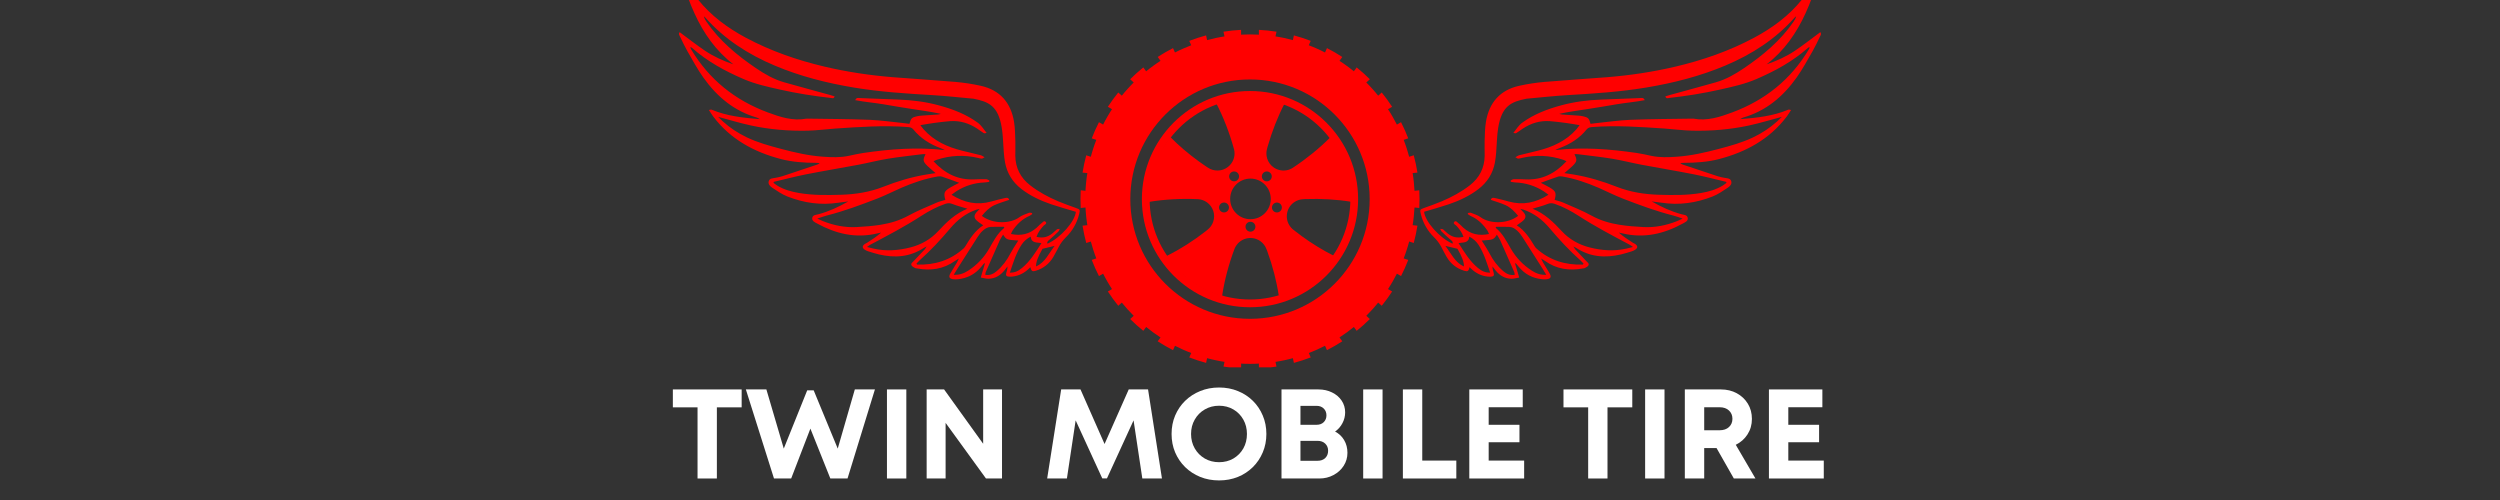 <svg xmlns="http://www.w3.org/2000/svg" xmlns:xlink="http://www.w3.org/1999/xlink" width="1000" viewBox="0 0 750 150" height="200" preserveAspectRatio="xMidYMid meet"><rect x="0" y="0" width="750" height="150" fill="#333333" stroke="none"/><defs><g></g><clipPath id="d33da2db0c"><path d="M 324.141 8.953 L 425.855 8.953 L 425.855 110.203 L 324.141 110.203 Z M 324.141 8.953 " clip-rule="nonzero"></path></clipPath><clipPath id="bf03594a52"><path d="M 203.461 0 L 324 0 L 324 84 L 203.461 84 Z M 203.461 0 " clip-rule="nonzero"></path></clipPath><clipPath id="e6b0bb54c3"><path d="M 426 0 L 546.535 0 L 546.535 84 L 426 84 Z M 426 0 " clip-rule="nonzero"></path></clipPath></defs><path fill="#ff0000" d="M 375 89.848 C 358.371 89.848 344.891 76.367 344.891 59.742 C 344.891 43.113 358.371 29.633 375 29.633 C 391.625 29.633 405.105 43.113 405.105 59.742 C 405.105 76.367 391.625 89.848 375 89.848 Z M 375 27.305 C 357.086 27.305 342.562 41.828 342.562 59.742 C 342.562 77.652 357.086 92.176 375 92.176 C 392.91 92.176 407.434 77.652 407.434 59.742 C 407.434 41.828 392.91 27.305 375 27.305 " fill-opacity="1" fill-rule="nonzero"></path><path fill="#ff0000" d="M 365.789 62.711 C 365.535 61.93 365.961 61.09 366.742 60.836 C 367.523 60.582 368.359 61.012 368.613 61.789 C 368.867 62.57 368.438 63.41 367.66 63.664 C 366.879 63.918 366.043 63.488 365.789 62.711 Z M 369.359 51.719 C 370.023 51.234 370.953 51.383 371.434 52.047 C 371.914 52.711 371.77 53.637 371.105 54.121 C 370.441 54.602 369.512 54.457 369.031 53.793 C 368.547 53.129 368.695 52.199 369.359 51.719 Z M 375.137 53.578 C 378.5 53.578 381.23 56.309 381.23 59.672 C 381.23 63.035 378.5 65.762 375.137 65.762 C 371.773 65.762 369.047 63.035 369.047 59.672 C 369.047 56.309 371.773 53.578 375.137 53.578 Z M 378.84 52.047 C 379.324 51.383 380.254 51.234 380.918 51.719 C 381.582 52.199 381.727 53.129 381.246 53.793 C 380.762 54.457 379.832 54.602 379.172 54.121 C 378.508 53.637 378.359 52.711 378.84 52.047 Z M 381.664 61.789 C 381.914 61.012 382.754 60.582 383.535 60.836 C 384.312 61.09 384.742 61.93 384.488 62.711 C 384.234 63.488 383.395 63.918 382.617 63.664 C 381.836 63.41 381.41 62.57 381.664 61.789 Z M 375.137 69.5 C 374.316 69.5 373.652 68.836 373.652 68.016 C 373.652 67.195 374.316 66.531 375.137 66.531 C 375.957 66.531 376.621 67.195 376.621 68.016 C 376.621 68.836 375.957 69.5 375.137 69.5 Z M 370.328 74.73 L 370.383 74.582 C 370.539 74.207 370.738 73.848 370.98 73.516 C 372.645 71.227 375.859 70.719 378.148 72.379 C 378.977 72.98 379.598 73.805 379.949 74.762 L 380.203 75.422 C 381.812 79.836 383 84.445 383.645 88.797 C 390.441 86.781 396.25 82.461 400.141 76.727 C 396.977 75.148 393.668 73.129 390.57 70.879 C 389.695 70.242 388.828 69.582 387.973 68.898 L 387.836 68.789 C 387.531 68.527 387.258 68.23 387.02 67.902 C 386.215 66.793 385.891 65.438 386.105 64.082 C 386.316 62.73 387.047 61.539 388.156 60.734 C 388.984 60.133 389.961 59.797 390.977 59.758 L 391.656 59.723 C 396.312 59.555 401.129 59.84 405.32 60.531 C 405.328 60.254 405.363 59.98 405.363 59.699 C 405.363 52.738 402.996 46.348 399.059 41.227 C 395.922 44.406 391.957 47.629 387.879 50.316 L 387.75 50.402 C 387.402 50.613 387.031 50.785 386.641 50.914 C 385.082 51.418 383.359 51.145 382.031 50.18 C 381.152 49.543 380.508 48.656 380.172 47.617 C 379.855 46.645 379.836 45.613 380.113 44.633 L 380.293 43.961 C 381.582 39.461 383.352 34.949 385.312 31.172 C 382.09 30.004 378.625 29.336 375 29.336 C 371.461 29.336 368.078 29.973 364.918 31.086 C 367 35.078 368.871 39.902 370.176 44.66 L 370.219 44.809 C 370.312 45.203 370.363 45.613 370.363 46.027 C 370.363 47.398 369.828 48.688 368.859 49.656 C 367.891 50.625 366.602 51.16 365.23 51.156 C 364.207 51.16 363.219 50.859 362.375 50.293 L 361.773 49.902 C 361.047 49.414 360.332 48.91 359.629 48.402 C 356.504 46.133 353.566 43.621 351.133 41.145 C 347.047 46.215 344.633 52.668 344.633 59.699 C 344.633 59.996 344.672 60.281 344.68 60.574 L 344.801 60.555 C 349.242 59.809 354.402 59.523 359.332 59.75 L 359.484 59.758 C 359.891 59.789 360.293 59.867 360.688 59.996 C 361.203 60.164 361.684 60.406 362.117 60.723 C 363.922 62.035 364.672 64.34 363.98 66.461 C 363.664 67.434 363.074 68.281 362.273 68.91 L 361.707 69.367 C 358.02 72.254 354.016 74.797 350.086 76.754 L 349.934 76.828 C 353.875 82.586 359.75 86.895 366.617 88.867 C 367.309 84.219 368.586 79.352 370.328 74.73 " fill-opacity="1" fill-rule="nonzero"></path><path fill="#ff0000" d="M 375 95.645 C 355.168 95.645 339.094 79.57 339.094 59.742 C 339.094 39.91 355.168 23.836 375 23.836 C 394.828 23.836 410.902 39.91 410.902 59.742 C 410.902 79.57 394.828 95.645 375 95.645 Z M 375 11.379 C 348.289 11.379 326.637 33.031 326.637 59.742 C 326.637 86.453 348.289 108.105 375 108.105 C 401.711 108.105 423.363 86.453 423.363 59.742 C 423.363 33.031 401.711 11.379 375 11.379 " fill-opacity="1" fill-rule="nonzero"></path><g clip-path="url(#d33da2db0c)"><path fill="#ff0000" d="M 375 104.449 C 350.309 104.449 330.289 84.434 330.289 59.742 C 330.289 35.051 350.309 15.031 375 15.031 C 399.691 15.031 419.707 35.051 419.707 59.742 C 419.707 84.434 399.691 104.449 375 104.449 Z M 424.352 62.246 L 425.785 62.395 C 425.832 61.516 425.855 60.633 425.855 59.742 C 425.855 58.852 425.832 57.965 425.785 57.086 L 424.352 57.238 C 424.312 56.348 424.238 55.461 424.145 54.574 C 424.051 53.691 423.941 52.809 423.793 51.93 L 425.23 51.777 C 424.953 50.016 424.578 48.281 424.125 46.582 L 422.75 47.031 C 422.527 46.168 422.273 45.316 421.996 44.469 C 421.723 43.625 421.43 42.785 421.102 41.953 L 422.473 41.508 C 421.836 39.848 421.113 38.23 420.312 36.66 L 419.066 37.379 C 418.668 36.582 418.238 35.801 417.793 35.031 C 417.352 34.262 416.891 33.5 416.398 32.758 L 417.641 32.039 C 416.672 30.555 415.633 29.121 414.52 27.746 L 413.453 28.707 C 412.898 28.008 412.316 27.336 411.723 26.676 C 411.129 26.012 410.52 25.363 409.883 24.742 L 410.953 23.773 C 409.703 22.523 408.379 21.344 407.004 20.227 L 406.16 21.391 C 405.473 20.82 404.766 20.285 404.043 19.762 C 403.324 19.238 402.594 18.73 401.844 18.254 L 402.688 17.094 C 401.207 16.129 399.672 15.242 398.09 14.434 L 397.504 15.75 C 396.715 15.336 395.91 14.957 395.098 14.598 C 394.285 14.234 393.465 13.891 392.629 13.578 L 393.219 12.258 C 391.574 11.629 389.891 11.078 388.168 10.617 L 387.867 12.031 C 387.008 11.793 386.141 11.59 385.273 11.402 C 384.402 11.219 383.527 11.051 382.648 10.922 L 382.949 9.508 C 381.215 9.234 379.453 9.047 377.668 8.957 L 377.668 10.398 C 376.777 10.344 375.887 10.324 374.996 10.324 C 374.109 10.324 373.219 10.344 372.328 10.398 L 372.328 8.957 C 370.543 9.047 368.781 9.234 367.047 9.508 L 367.348 10.922 C 366.469 11.051 365.594 11.219 364.723 11.402 C 363.852 11.59 362.988 11.793 362.129 12.031 L 361.828 10.617 C 360.105 11.078 358.422 11.629 356.777 12.262 L 357.367 13.578 C 356.531 13.891 355.711 14.234 354.898 14.598 C 354.086 14.957 353.281 15.336 352.492 15.75 L 351.906 14.434 C 350.324 15.242 348.789 16.129 347.309 17.094 L 348.152 18.254 C 347.402 18.73 346.672 19.238 345.953 19.762 C 345.23 20.285 344.523 20.82 343.836 21.391 L 342.992 20.227 C 341.617 21.344 340.293 22.523 339.043 23.777 L 340.113 24.742 C 339.477 25.363 338.871 26.012 338.273 26.676 C 337.68 27.336 337.098 28.008 336.543 28.707 L 335.477 27.746 C 334.363 29.121 333.324 30.555 332.355 32.043 L 333.602 32.758 C 333.105 33.5 332.645 34.262 332.203 35.031 C 331.758 35.805 331.328 36.582 330.93 37.379 L 329.688 36.66 C 328.883 38.23 328.16 39.848 327.523 41.512 L 328.895 41.957 C 328.566 42.785 328.273 43.625 328 44.473 C 327.727 45.316 327.469 46.168 327.246 47.031 L 325.871 46.586 C 325.418 48.285 325.043 50.016 324.766 51.777 L 326.203 51.93 C 326.055 52.809 325.945 53.691 325.852 54.574 C 325.758 55.461 325.684 56.348 325.648 57.238 L 324.211 57.086 C 324.168 57.965 324.141 58.852 324.141 59.742 C 324.141 60.633 324.168 61.516 324.211 62.395 L 325.648 62.246 C 325.684 63.137 325.758 64.023 325.852 64.906 C 325.945 65.793 326.055 66.676 326.203 67.555 L 324.766 67.703 C 325.047 69.469 325.418 71.199 325.871 72.898 L 327.246 72.453 C 327.469 73.312 327.727 74.168 328 75.012 C 328.273 75.859 328.566 76.699 328.895 77.527 L 327.523 77.973 C 328.16 79.633 328.883 81.25 329.688 82.82 L 330.934 82.102 C 331.328 82.902 331.758 83.68 332.203 84.449 C 332.648 85.219 333.109 85.98 333.602 86.723 L 332.359 87.441 C 333.324 88.926 334.363 90.363 335.477 91.734 L 336.543 90.777 C 337.098 91.473 337.68 92.148 338.273 92.809 C 338.871 93.469 339.48 94.117 340.113 94.742 L 339.043 95.707 C 340.297 96.957 341.617 98.137 342.992 99.254 L 343.836 98.094 C 344.523 98.66 345.234 99.199 345.953 99.723 C 346.672 100.242 347.402 100.75 348.156 101.23 L 347.312 102.391 C 348.793 103.352 350.324 104.238 351.906 105.047 L 352.492 103.734 C 353.281 104.145 354.086 104.523 354.898 104.887 C 355.711 105.246 356.531 105.594 357.367 105.902 L 356.781 107.223 C 358.426 107.852 360.109 108.406 361.828 108.867 L 362.129 107.449 C 362.988 107.691 363.855 107.895 364.723 108.078 C 365.594 108.262 366.469 108.43 367.352 108.559 L 367.051 109.973 C 368.781 110.246 370.543 110.434 372.332 110.527 L 372.332 109.082 C 373.219 109.141 374.109 109.156 375 109.156 C 375.887 109.156 376.777 109.141 377.668 109.082 L 377.668 110.527 C 379.453 110.434 381.215 110.246 382.949 109.973 L 382.648 108.559 C 383.531 108.43 384.402 108.262 385.273 108.078 C 386.145 107.895 387.008 107.691 387.867 107.449 L 388.168 108.867 C 389.891 108.406 391.574 107.852 393.219 107.223 L 392.633 105.902 C 393.465 105.594 394.285 105.246 395.098 104.887 C 395.91 104.523 396.715 104.145 397.508 103.734 L 398.09 105.047 C 399.672 104.238 401.207 103.352 402.688 102.391 L 401.844 101.227 C 402.594 100.75 403.324 100.242 404.047 99.719 C 404.766 99.199 405.473 98.66 406.16 98.094 L 407.004 99.254 C 408.379 98.137 409.703 96.957 410.953 95.707 L 409.883 94.742 C 410.52 94.117 411.129 93.469 411.723 92.809 C 412.316 92.145 412.898 91.473 413.453 90.773 L 414.52 91.734 C 415.633 90.363 416.672 88.926 417.641 87.441 L 416.398 86.723 C 416.891 85.98 417.352 85.219 417.797 84.449 C 418.238 83.68 418.668 82.898 419.066 82.102 L 420.312 82.82 C 421.113 81.25 421.836 79.633 422.477 77.973 L 421.102 77.527 C 421.43 76.695 421.723 75.855 421.996 75.012 C 422.273 74.164 422.531 73.312 422.75 72.449 L 424.125 72.898 C 424.578 71.199 424.953 69.465 425.23 67.703 L 423.793 67.551 C 423.941 66.672 424.051 65.789 424.145 64.906 C 424.238 64.02 424.312 63.137 424.352 62.246 " fill-opacity="1" fill-rule="nonzero"></path></g><g clip-path="url(#bf03594a52)"><path fill="#ff0000" d="M 203.902 9.652 C 206.488 11.559 208.949 13.5 211.543 15.246 C 214.152 17 217.027 18.277 220.02 19.305 C 214.738 15.242 211.062 9.973 208.34 3.996 C 206.941 0.922 205.73 -2.219 205.043 -5.566 C 205.746 -5.816 205.836 -5.324 206.055 -5 C 207.164 -3.367 208.176 -1.656 209.41 -0.125 C 213.34 4.762 218.293 8.391 223.781 11.328 C 231.254 15.328 239.199 18.066 247.43 20.004 C 254.176 21.59 261.016 22.613 267.918 23.164 C 274.156 23.664 280.406 24.035 286.641 24.574 C 289.172 24.793 291.684 25.176 294.164 25.723 C 299.973 26.996 303.262 30.766 304.215 36.555 C 304.523 38.445 304.535 40.391 304.605 42.316 C 304.664 43.773 304.57 45.234 304.59 46.695 C 304.637 50.367 306.129 53.312 309.035 55.582 C 311.617 57.598 314.473 59.125 317.473 60.395 C 319.203 61.129 320.988 61.742 322.754 62.383 C 323.996 62.832 324.082 62.906 323.75 64.219 C 323.078 66.938 321.734 69.277 319.73 71.234 C 318.891 72.066 318.191 73 317.633 74.043 C 317.094 75.035 316.605 76.055 316.035 77.027 C 314.816 79.105 313.043 80.52 310.742 81.227 C 309.684 81.555 309.434 81.371 309.105 80.152 C 307.793 81.543 306.266 82.516 304.41 82.863 C 303.855 82.98 303.297 83.027 302.73 83.004 C 301.879 82.953 301.66 82.598 301.902 81.789 C 302.074 81.215 302.273 80.648 302.238 79.941 C 301.922 80.355 301.617 80.781 301.285 81.18 C 300.055 82.664 298.512 83.594 296.555 83.625 C 295.836 83.641 295.109 83.406 294.227 83.262 C 294.68 81.734 295.074 80.406 295.469 79.074 L 295.273 78.957 C 294.965 79.328 294.648 79.699 294.344 80.074 C 292.547 82.258 290.227 83.465 287.43 83.766 C 286.965 83.824 286.492 83.828 286.023 83.781 C 284.75 83.621 284.488 83.066 285.141 81.973 C 285.793 80.875 286.457 79.801 287.105 78.707 C 287.266 78.438 287.383 78.145 287.672 77.547 C 287.094 77.902 286.785 78.066 286.508 78.266 C 283.039 80.758 279.188 81.293 275.078 80.527 C 274.891 80.496 274.68 80.504 274.527 80.41 C 274.145 80.176 273.637 79.973 273.457 79.617 C 273.176 79.059 273.734 78.715 274.09 78.344 C 275.199 77.191 276.297 76.031 277.379 74.855 C 277.551 74.668 277.664 74.426 277.98 73.938 C 277.523 74.168 277.359 74.23 277.219 74.32 C 273.016 77.121 268.449 77.453 263.672 76.324 C 262.574 76.062 261.5 75.719 260.422 75.383 C 260.062 75.27 259.723 75.105 259.41 74.895 C 258.629 74.367 258.633 73.801 259.402 73.223 C 259.625 73.059 259.906 72.973 260.141 72.82 C 261.594 71.891 263.035 70.949 264.355 69.777 C 263.953 69.863 263.547 69.938 263.145 70.035 C 256.699 71.574 250.746 70.133 245.078 67.023 C 244.438 66.672 243.562 66.309 243.668 65.434 C 243.785 64.434 244.805 64.473 245.551 64.27 C 248.695 63.426 251.625 62.07 254.492 60.43 C 253.52 60.555 252.539 60.652 251.57 60.805 C 246.27 61.641 241.145 60.883 236.203 58.941 C 234.609 58.316 233.156 57.293 231.707 56.344 C 231.062 55.922 230.359 55.273 230.617 54.371 C 230.887 53.438 231.852 53.508 232.621 53.352 C 233.309 53.211 234.012 53.094 234.676 52.875 C 238.164 51.73 241.641 50.559 245.117 49.391 C 245.422 49.301 245.684 49.145 245.906 48.918 C 245.531 48.895 245.156 48.852 244.781 48.852 C 241.238 48.832 237.695 48.613 234.273 47.719 C 226.203 45.605 219.145 41.789 213.988 34.984 C 213.543 34.398 213.168 33.758 212.664 33 C 213.02 32.949 213.297 32.816 213.48 32.895 C 218.02 34.805 222.828 35.332 227.961 35.75 C 227.504 35.5 227.305 35.344 227.078 35.277 C 220.191 33.312 215.051 28.961 211 23.254 C 209.207 20.734 207.734 17.98 206.184 15.293 C 205.387 13.91 204.711 12.453 204.023 11.012 C 203.84 10.625 203.461 10.207 203.902 9.652 Z M 302.766 59.957 C 301.207 60.508 299.664 60.918 298.242 61.586 C 296.75 62.285 295.594 63.473 294.555 64.766 C 297.812 67.27 303.082 67.18 305.797 65.172 C 306.645 64.547 307.73 64.23 308.73 63.832 C 308.969 63.738 309.297 63.875 309.586 63.906 L 309.68 64.203 C 309.406 64.391 309.152 64.629 308.855 64.758 C 306.656 65.703 305.035 67.301 303.719 69.25 C 303.555 69.5 303.469 69.805 303.297 70.199 C 306.293 70.832 308.824 70.254 311.016 68.297 C 311.477 67.887 311.867 67.402 312.363 67.051 C 312.766 66.766 313.234 65.969 313.742 66.602 C 314.168 67.129 313.34 67.422 313.023 67.773 C 312.156 68.754 311.359 69.766 310.949 71.062 C 312.895 71.477 314.234 71.184 315.711 70.027 C 316.191 69.652 316.594 69.176 317.074 68.805 C 317.234 68.68 317.523 68.723 317.938 68.66 C 317.742 69.051 317.688 69.301 317.535 69.445 C 316.656 70.285 315.773 71.121 314.848 71.906 C 314.457 72.238 314.023 72.469 314.23 73.109 C 318.117 71.402 322.477 66.465 322.762 63.539 C 320.281 62.789 317.789 62.109 315.348 61.281 C 312.172 60.199 309.148 58.789 306.465 56.73 C 303.816 54.695 302.137 52.051 301.52 48.762 C 301.34 47.742 301.211 46.715 301.137 45.684 C 300.93 43.242 300.93 40.773 300.539 38.367 C 299.469 31.781 296.648 30.523 292.105 29.625 C 292.059 29.617 292.012 29.609 291.965 29.605 C 287.887 29.242 283.82 28.781 279.738 28.539 C 271.84 28.07 263.953 27.57 256.137 26.262 C 247.992 24.902 240.02 22.887 232.398 19.668 C 224.457 16.316 217.328 11.75 211.566 5.234 C 211.449 5.098 211.293 5.004 211.152 4.887 C 211.293 5.527 211.586 5.996 211.898 6.457 C 215.812 12.195 221.051 16.543 226.727 20.402 C 229.371 22.203 232.152 23.82 235.27 24.699 C 239.84 25.992 244.426 27.227 249.004 28.488 C 249.469 28.617 249.926 28.77 250.395 28.91 C 250.113 29.727 249.633 29.43 249.262 29.387 C 244.16 28.82 239.098 28.016 234.086 26.895 C 230.328 26.051 226.562 25.234 222.992 23.688 C 217.434 21.281 212.16 18.418 207.605 14.363 C 207.492 14.262 207.344 14.203 207.184 14.109 C 207.145 14.266 207.109 14.316 207.125 14.348 C 207.195 14.52 207.273 14.688 207.363 14.848 C 212.762 23.902 220.531 30.082 230.359 33.734 C 234.074 35.117 237.836 36.352 241.906 35.602 C 242 35.586 242.094 35.582 242.188 35.59 C 248.402 35.691 254.617 35.695 260.828 35.941 C 264.438 36.09 268.035 36.629 271.641 36.996 C 272.043 37.039 272.445 37.102 272.832 37.152 C 273.277 35.496 273.535 35.227 275.078 34.883 C 275.582 34.773 276.094 34.707 276.609 34.676 C 278.207 34.559 279.805 34.473 281.402 34.355 C 281.68 34.336 281.949 34.227 282.223 34.156 C 279.363 33.523 276.523 33.148 273.695 32.715 C 270.812 32.273 267.934 31.785 265.059 31.293 C 262.27 30.812 259.434 30.605 256.57 30.047 C 256.938 29.168 257.527 29.406 257.984 29.422 C 261.844 29.559 265.699 29.742 269.555 29.875 C 273.664 30.016 277.707 30.531 281.684 31.613 C 285.84 32.746 289.824 34.25 293.34 36.82 C 294.441 37.629 295.102 38.797 295.98 39.867 C 295.625 39.988 295.305 40.039 295.09 39.91 C 294.445 39.52 293.852 39.051 293.227 38.633 C 290.719 36.961 287.973 36.113 284.945 36.352 C 283.355 36.477 281.766 36.68 280.184 36.891 C 278.891 37.062 277.605 37.301 276.109 37.543 C 276.527 38.086 276.785 38.465 277.09 38.805 C 280.191 42.281 284.207 44.109 288.629 45.207 C 290.496 45.668 292.375 46.098 294.242 46.574 C 294.57 46.656 294.859 46.898 295.375 47.18 C 294.941 47.398 294.723 47.598 294.508 47.594 C 294.141 47.586 293.773 47.461 293.406 47.375 C 289.223 46.398 285.094 46.586 281.016 47.938 C 280.73 48.035 280.465 48.188 280.051 48.379 C 283.461 52.062 287.41 54.07 292.379 53.812 C 293.551 53.754 294.727 53.742 295.898 53.77 C 296.203 53.777 296.508 54.016 296.809 54.152 C 296.793 54.281 296.777 54.41 296.762 54.539 C 296.293 54.609 295.828 54.723 295.359 54.738 C 292.324 54.848 289.527 55.727 286.965 57.336 C 286.504 57.629 286.078 57.977 285.457 58.434 C 289.285 60.828 293.133 61.625 297.332 60.461 C 298.73 60.07 300.137 59.715 301.555 59.402 C 301.973 59.316 302.52 59.195 302.766 59.957 Z M 215.438 35.055 C 215.957 35.555 216.414 36.02 216.891 36.453 C 219.043 38.383 221.426 39.965 224.039 41.207 C 227.324 42.781 230.809 43.727 234.32 44.664 C 238.469 45.766 242.633 46.711 246.922 47.016 C 249.508 47.199 252.094 47.297 254.66 46.742 C 256.082 46.438 257.504 46.105 258.945 45.895 C 267.07 44.711 275.223 44.074 283.438 45.031 C 282.988 44.781 282.52 44.57 282.035 44.391 C 278.887 43.215 276.129 41.465 274.004 38.832 C 273.516 38.23 272.949 38.164 272.281 38.113 C 265.023 37.559 257.789 38.082 250.555 38.57 C 247.832 38.758 245.113 39.141 242.391 39.203 C 236.637 39.336 230.902 38.859 225.273 37.641 C 222.023 36.934 218.828 35.957 215.438 35.055 Z M 232.137 54.555 L 232.059 54.859 C 232.457 55.148 232.836 55.473 233.254 55.723 C 235.219 56.902 237.387 57.5 239.625 57.887 C 243.82 58.613 248.062 58.551 252.289 58.43 C 256.625 58.301 260.871 57.645 264.965 56.043 C 269.168 54.387 273.488 53.082 277.957 52.348 C 278.805 52.207 279.652 52.086 280.68 51.934 C 279.746 51.121 278.977 50.512 278.273 49.832 C 276.863 48.461 276.793 47.977 277.664 46.254 C 277.309 46.254 276.984 46.219 276.668 46.258 C 273.219 46.699 269.758 47.059 266.328 47.621 C 263.367 48.109 260.445 48.875 257.496 49.43 C 252.32 50.406 247.125 51.254 241.965 52.273 C 238.664 52.922 235.414 53.785 232.137 54.555 Z M 287.762 54.844 C 285.969 54.191 284.316 53.566 282.645 53.008 C 282.227 52.867 281.723 52.871 281.281 52.949 C 277.508 53.602 273.906 54.828 270.406 56.344 C 267.988 57.391 265.648 58.613 263.195 59.562 C 258.195 61.488 253.172 63.359 247.965 64.676 C 247.125 64.887 246.312 65.211 245.195 65.582 C 245.965 65.926 246.418 66.16 246.898 66.344 C 250.133 67.617 253.484 68.305 256.965 68.121 C 259.355 67.996 261.758 67.816 264.117 67.441 C 267.043 66.977 269.855 66.156 272.512 64.699 C 275.223 63.215 278.113 62.055 280.953 60.809 C 281.797 60.434 282.719 60.238 283.602 59.965 C 283.027 57.891 283.246 57.332 285.098 56.246 C 285.938 55.746 286.828 55.328 287.762 54.844 Z M 290.223 62.613 C 288.598 62.117 287.129 61.762 285.742 61.199 C 284.973 60.887 284.336 60.902 283.594 61.156 C 281.039 62.035 278.668 63.297 276.414 64.75 C 271.469 67.953 266.258 70.676 261.062 73.43 C 260.805 73.566 260.578 73.762 260.102 74.094 C 260.91 74.297 261.441 74.438 261.977 74.562 C 265.734 75.426 269.469 75.168 273.16 74.215 C 276.371 73.387 279.195 71.793 281.453 69.352 C 283.965 66.641 286.574 64.09 290.223 62.613 Z M 274.949 79.055 L 275.129 79.375 C 280.379 79.551 285.086 78.113 289.074 74.535 C 289.281 74.344 289.453 74.121 289.598 73.879 C 291.039 71.508 292.52 69.18 294.957 67.598 C 294.215 67.055 293.523 66.645 292.961 66.105 C 292.164 65.34 292.184 64.578 292.898 63.742 C 293.164 63.426 293.465 63.141 293.93 62.648 C 293.418 62.777 293.152 62.82 292.898 62.91 C 289.742 64 287.215 65.965 285.078 68.504 C 282.199 71.926 279.152 75.195 275.805 78.176 C 275.5 78.449 275.234 78.762 274.949 79.055 Z M 301.301 68.344 L 301.164 68.047 C 299.855 68.047 298.543 68.012 297.234 68.066 C 296.723 68.094 296.246 68.234 295.801 68.488 C 294.289 69.383 293.43 70.852 292.523 72.293 C 290.801 75.039 289.039 77.754 287.297 80.488 C 286.906 81.098 286.539 81.73 286.117 82.43 C 287.68 82.52 289.004 82.129 290.398 81.23 C 293.062 79.527 295.188 77.305 296.766 74.562 C 298.062 72.328 299.207 70.004 301.301 68.344 Z M 300.93 70.402 C 300.535 71.062 300.168 71.559 299.922 72.105 C 298.5 75.281 297.094 78.465 295.711 81.652 C 295.613 81.883 295.633 82.156 295.59 82.449 C 297.027 82.688 298.082 82.133 299.043 81.316 C 300.785 79.832 302.105 78.027 303.148 75.992 C 303.684 74.949 304.355 73.98 304.965 72.98 C 305.121 72.723 305.289 72.473 305.488 72.164 C 301.953 71.926 301.953 71.926 300.93 70.398 Z M 309.195 70.992 C 307.992 71.633 307.117 72.414 306.473 73.402 C 304.789 75.977 303.941 78.895 302.945 81.812 C 304.402 81.793 305.383 81.402 306.613 80.383 C 309.086 78.352 310.684 75.645 312.434 72.934 C 311.102 72.641 309.441 73.074 309.195 70.988 Z M 316.387 73.762 L 312.754 74.637 C 311.367 77.047 310.719 78.773 310.832 79.941 C 313.527 78.707 314.602 76.098 316.387 73.762 Z M 316.387 73.762 " fill-opacity="1" fill-rule="nonzero"></path></g><g fill="#ffffff" fill-opacity="1"><g transform="translate(201.013, 143.548)"><g><path d="M 21.484 -26.719 L 21.484 -21.344 L 14.047 -21.344 L 14.047 0 L 8.25 0 L 8.25 -21.344 L 0.844 -21.344 L 0.844 -26.719 Z M 21.484 -26.719 "></path></g></g></g><g fill="#ffffff" fill-opacity="1"><g transform="translate(223.305, 143.548)"><g><path d="M 33.141 -26.719 L 39.172 -26.719 L 30.953 0 L 25.797 0 L 19.812 -14.969 L 14.047 0 L 8.891 0 L 0.453 -26.719 L 6.609 -26.719 L 11.828 -8.969 L 18.859 -26.453 L 20.797 -26.453 L 28.016 -8.969 Z M 33.141 -26.719 "></path></g></g></g><g fill="#ffffff" fill-opacity="1"><g transform="translate(263.039, 143.548)"><g><path d="M 3.047 0 L 3.047 -26.719 L 8.859 -26.719 L 8.859 0 Z M 3.047 0 "></path></g></g></g><g fill="#ffffff" fill-opacity="1"><g transform="translate(274.948, 143.548)"><g><path d="M 20 -26.719 L 25.656 -26.719 L 25.656 0 L 20.844 0 L 8.734 -16.688 L 8.734 0 L 3.047 0 L 3.047 -26.719 L 8.281 -26.719 L 20 -10.422 Z M 20 -26.719 "></path></g></g></g><g fill="#ffffff" fill-opacity="1"><g transform="translate(303.652, 143.548)"><g></g></g></g><g fill="#ffffff" fill-opacity="1"><g transform="translate(312.775, 143.548)"><g><path d="M 35.812 0 L 29.922 0 L 27.297 -17.438 L 19.312 -0.031 L 17.906 -0.031 L 9.922 -17.438 L 7.297 0 L 1.375 0 L 5.578 -26.719 L 11.375 -26.719 L 18.594 -10.344 L 25.844 -26.719 L 31.641 -26.719 Z M 35.812 0 "></path></g></g></g><g fill="#ffffff" fill-opacity="1"><g transform="translate(349.99, 143.548)"><g><path d="M 15.734 0.578 C 13.691 0.578 11.805 0.227 10.078 -0.469 C 8.348 -1.176 6.836 -2.16 5.547 -3.422 C 4.266 -4.68 3.266 -6.156 2.547 -7.844 C 1.836 -9.531 1.484 -11.367 1.484 -13.359 C 1.484 -15.348 1.836 -17.188 2.547 -18.875 C 3.266 -20.57 4.266 -22.047 5.547 -23.297 C 6.836 -24.555 8.348 -25.535 10.078 -26.234 C 11.805 -26.941 13.691 -27.297 15.734 -27.297 C 17.766 -27.297 19.645 -26.941 21.375 -26.234 C 23.102 -25.535 24.602 -24.555 25.875 -23.297 C 27.145 -22.047 28.133 -20.57 28.844 -18.875 C 29.562 -17.188 29.922 -15.348 29.922 -13.359 C 29.922 -11.367 29.562 -9.531 28.844 -7.844 C 28.133 -6.156 27.145 -4.68 25.875 -3.422 C 24.602 -2.16 23.102 -1.176 21.375 -0.469 C 19.645 0.227 17.766 0.578 15.734 0.578 Z M 15.734 -4.891 C 17.328 -4.891 18.754 -5.254 20.016 -5.984 C 21.273 -6.723 22.27 -7.727 23 -9 C 23.727 -10.281 24.094 -11.734 24.094 -13.359 C 24.094 -14.961 23.727 -16.406 23 -17.688 C 22.27 -18.977 21.273 -19.988 20.016 -20.719 C 18.754 -21.457 17.328 -21.828 15.734 -21.828 C 14.148 -21.828 12.723 -21.457 11.453 -20.719 C 10.18 -19.988 9.176 -18.977 8.438 -17.688 C 7.695 -16.406 7.328 -14.961 7.328 -13.359 C 7.328 -11.754 7.695 -10.305 8.438 -9.016 C 9.176 -7.734 10.18 -6.723 11.453 -5.984 C 12.723 -5.254 14.148 -4.891 15.734 -4.891 Z M 15.734 -4.891 "></path></g></g></g><g fill="#ffffff" fill-opacity="1"><g transform="translate(381.404, 143.548)"><g><path d="M 19.125 -14.078 C 20.289 -13.473 21.195 -12.613 21.844 -11.5 C 22.5 -10.395 22.828 -9.129 22.828 -7.703 C 22.828 -6.285 22.453 -4.988 21.703 -3.812 C 20.953 -2.645 19.93 -1.719 18.641 -1.031 C 17.359 -0.344 15.953 0 14.422 0 L 3.047 0 L 3.047 -26.719 L 14.125 -26.719 C 15.645 -26.719 17.008 -26.414 18.219 -25.812 C 19.438 -25.219 20.395 -24.398 21.094 -23.359 C 21.789 -22.316 22.141 -21.145 22.141 -19.844 C 22.141 -18.695 21.867 -17.613 21.328 -16.594 C 20.797 -15.582 20.062 -14.742 19.125 -14.078 Z M 16.531 -18.938 C 16.531 -19.77 16.258 -20.453 15.719 -20.984 C 15.188 -21.523 14.461 -21.797 13.547 -21.797 L 8.734 -21.797 L 8.734 -16.109 L 13.547 -16.109 C 14.461 -16.109 15.188 -16.375 15.719 -16.906 C 16.258 -17.445 16.531 -18.125 16.531 -18.938 Z M 13.859 -5.312 C 14.828 -5.312 15.598 -5.586 16.172 -6.141 C 16.742 -6.703 17.031 -7.43 17.031 -8.328 C 17.031 -9.191 16.742 -9.898 16.172 -10.453 C 15.598 -11.016 14.828 -11.297 13.859 -11.297 L 8.734 -11.297 L 8.734 -5.312 Z M 13.859 -5.312 "></path></g></g></g><g fill="#ffffff" fill-opacity="1"><g transform="translate(405.909, 143.548)"><g><path d="M 3.047 0 L 3.047 -26.719 L 8.859 -26.719 L 8.859 0 Z M 3.047 0 "></path></g></g></g><g fill="#ffffff" fill-opacity="1"><g transform="translate(417.818, 143.548)"><g><path d="M 8.859 -5.375 L 19.078 -5.375 L 19.078 0 L 3.047 0 L 3.047 -26.719 L 8.859 -26.719 Z M 8.859 -5.375 "></path></g></g></g><g fill="#ffffff" fill-opacity="1"><g transform="translate(437.743, 143.548)"><g><path d="M 8.859 -5.375 L 19.5 -5.375 L 19.5 0 L 3.047 0 L 3.047 -26.719 L 19.078 -26.719 L 19.078 -21.375 L 8.859 -21.375 L 8.859 -16.109 L 18.094 -16.109 L 18.094 -10.875 L 8.859 -10.875 Z M 8.859 -5.375 "></path></g></g></g><g fill="#ffffff" fill-opacity="1"><g transform="translate(459.08, 143.548)"><g></g></g></g><g fill="#ffffff" fill-opacity="1"><g transform="translate(468.202, 143.548)"><g><path d="M 21.484 -26.719 L 21.484 -21.344 L 14.047 -21.344 L 14.047 0 L 8.25 0 L 8.25 -21.344 L 0.844 -21.344 L 0.844 -26.719 Z M 21.484 -26.719 "></path></g></g></g><g fill="#ffffff" fill-opacity="1"><g transform="translate(490.493, 143.548)"><g><path d="M 3.047 0 L 3.047 -26.719 L 8.859 -26.719 L 8.859 0 Z M 3.047 0 "></path></g></g></g><g fill="#ffffff" fill-opacity="1"><g transform="translate(502.402, 143.548)"><g><path d="M 17.75 0 L 12.562 -9.125 L 8.859 -9.125 L 8.859 0 L 3.047 0 L 3.047 -26.719 L 13.859 -26.719 C 15.641 -26.719 17.227 -26.336 18.625 -25.578 C 20.031 -24.816 21.141 -23.77 21.953 -22.438 C 22.766 -21.113 23.172 -19.586 23.172 -17.859 C 23.172 -16.129 22.727 -14.582 21.844 -13.219 C 20.969 -11.863 19.797 -10.828 18.328 -10.109 L 24.234 0 Z M 8.859 -21.375 L 8.859 -14.469 L 13.469 -14.469 C 14.664 -14.469 15.609 -14.789 16.297 -15.438 C 16.984 -16.082 17.328 -16.906 17.328 -17.906 C 17.328 -18.914 16.984 -19.742 16.297 -20.391 C 15.609 -21.047 14.664 -21.375 13.469 -21.375 Z M 8.859 -21.375 "></path></g></g></g><g fill="#ffffff" fill-opacity="1"><g transform="translate(527.633, 143.548)"><g><path d="M 8.859 -5.375 L 19.5 -5.375 L 19.5 0 L 3.047 0 L 3.047 -26.719 L 19.078 -26.719 L 19.078 -21.375 L 8.859 -21.375 L 8.859 -16.109 L 18.094 -16.109 L 18.094 -10.875 L 8.859 -10.875 Z M 8.859 -5.375 "></path></g></g></g><g clip-path="url(#e6b0bb54c3)"><path fill="#ff0000" d="M 546.09 9.652 C 543.504 11.559 541.043 13.5 538.449 15.246 C 535.84 17 532.969 18.277 529.973 19.305 C 535.254 15.242 538.93 9.973 541.652 3.996 C 543.051 0.922 544.266 -2.219 544.949 -5.566 C 544.246 -5.816 544.156 -5.324 543.938 -5 C 542.832 -3.367 541.82 -1.656 540.586 -0.125 C 536.656 4.762 531.699 8.391 526.211 11.328 C 518.738 15.328 510.793 18.066 502.562 20.004 C 495.82 21.59 488.98 22.613 482.078 23.164 C 475.836 23.664 469.586 24.035 463.352 24.574 C 460.82 24.793 458.312 25.176 455.828 25.723 C 450.02 26.996 446.734 30.766 445.781 36.555 C 445.469 38.445 445.457 40.391 445.387 42.316 C 445.332 43.773 445.422 45.234 445.402 46.695 C 445.355 50.367 443.863 53.312 440.961 55.582 C 438.375 57.598 435.52 59.125 432.523 60.395 C 430.793 61.129 429.008 61.742 427.242 62.383 C 425.996 62.832 425.91 62.906 426.242 64.219 C 426.918 66.938 428.258 69.277 430.266 71.234 C 431.105 72.066 431.805 73 432.363 74.043 C 432.902 75.035 433.391 76.055 433.961 77.027 C 435.176 79.105 436.949 80.52 439.254 81.227 C 440.312 81.555 440.562 81.371 440.887 80.152 C 442.203 81.543 443.727 82.516 445.586 82.863 C 446.137 82.98 446.699 83.027 447.262 83.004 C 448.113 82.953 448.332 82.598 448.09 81.789 C 447.922 81.215 447.723 80.648 447.754 79.941 C 448.07 80.355 448.375 80.781 448.707 81.18 C 449.938 82.664 451.48 83.594 453.438 83.625 C 454.16 83.641 454.883 83.406 455.766 83.262 C 455.316 81.734 454.918 80.406 454.527 79.074 L 454.719 78.957 C 455.031 79.328 455.344 79.699 455.652 80.074 C 457.445 82.258 459.766 83.465 462.562 83.766 C 463.031 83.824 463.5 83.828 463.969 83.781 C 465.242 83.621 465.504 83.066 464.852 81.973 C 464.199 80.875 463.535 79.801 462.887 78.707 C 462.727 78.438 462.609 78.145 462.324 77.547 C 462.902 77.902 463.207 78.066 463.484 78.266 C 466.953 80.758 470.809 81.293 474.918 80.527 C 475.102 80.496 475.316 80.504 475.465 80.41 C 475.848 80.176 476.355 79.973 476.535 79.617 C 476.816 79.059 476.262 78.715 475.902 78.344 C 474.793 77.191 473.699 76.031 472.617 74.855 C 472.441 74.668 472.332 74.426 472.012 73.938 C 472.473 74.168 472.633 74.23 472.777 74.32 C 476.98 77.121 481.547 77.453 486.32 76.324 C 487.418 76.062 488.496 75.719 489.57 75.383 C 489.934 75.27 490.27 75.105 490.586 74.895 C 491.363 74.367 491.363 73.801 490.59 73.223 C 490.367 73.059 490.09 72.973 489.852 72.82 C 488.402 71.891 486.961 70.949 485.637 69.777 C 486.043 69.863 486.445 69.938 486.848 70.035 C 493.293 71.574 499.25 70.133 504.918 67.023 C 505.559 66.672 506.434 66.309 506.328 65.434 C 506.207 64.434 505.188 64.473 504.441 64.27 C 501.301 63.426 498.367 62.07 495.5 60.43 C 496.477 60.555 497.453 60.652 498.426 60.805 C 503.727 61.641 508.852 60.883 513.793 58.941 C 515.387 58.316 516.84 57.293 518.285 56.344 C 518.93 55.922 519.637 55.273 519.375 54.371 C 519.109 53.438 518.145 53.508 517.371 53.352 C 516.684 53.211 515.984 53.094 515.316 52.875 C 511.832 51.73 508.352 50.559 504.875 49.391 C 504.57 49.301 504.309 49.145 504.086 48.918 C 504.461 48.895 504.836 48.852 505.211 48.852 C 508.754 48.832 512.301 48.613 515.719 47.719 C 523.789 45.605 530.852 41.789 536.008 34.984 C 536.453 34.398 536.828 33.758 537.328 33 C 536.973 32.949 536.699 32.816 536.512 32.895 C 531.973 34.805 527.164 35.332 522.031 35.75 C 522.488 35.5 522.691 35.344 522.914 35.277 C 529.801 33.312 534.945 28.961 538.996 23.254 C 540.785 20.734 542.258 17.98 543.809 15.293 C 544.609 13.91 545.281 12.453 545.973 11.012 C 546.156 10.625 546.531 10.207 546.09 9.652 Z M 447.23 59.957 C 448.789 60.508 450.328 60.918 451.75 61.586 C 453.242 62.285 454.402 63.473 455.441 64.766 C 452.18 67.27 446.91 67.18 444.195 65.172 C 443.348 64.547 442.262 64.23 441.262 63.832 C 441.023 63.738 440.695 63.875 440.41 63.906 L 440.312 64.203 C 440.59 64.391 440.84 64.629 441.141 64.758 C 443.336 65.703 444.961 67.301 446.273 69.25 C 446.441 69.5 446.523 69.805 446.695 70.199 C 443.703 70.832 441.168 70.254 438.977 68.297 C 438.52 67.887 438.125 67.402 437.633 67.051 C 437.227 66.766 436.762 65.969 436.25 66.602 C 435.824 67.129 436.656 67.422 436.969 67.773 C 437.84 68.754 438.633 69.766 439.047 71.062 C 437.098 71.477 435.758 71.184 434.281 70.027 C 433.801 69.652 433.398 69.176 432.922 68.805 C 432.762 68.68 432.469 68.723 432.055 68.66 C 432.25 69.051 432.305 69.301 432.457 69.445 C 433.34 70.285 434.223 71.121 435.148 71.906 C 435.535 72.238 435.969 72.469 435.766 73.109 C 431.875 71.402 427.516 66.465 427.23 63.539 C 429.715 62.789 432.207 62.109 434.645 61.281 C 437.82 60.199 440.844 58.789 443.527 56.73 C 446.18 54.695 447.859 52.051 448.477 48.762 C 448.652 47.742 448.781 46.715 448.855 45.684 C 449.062 43.242 449.062 40.773 449.453 38.367 C 450.523 31.781 453.344 30.523 457.891 29.625 C 457.934 29.617 457.98 29.609 458.027 29.605 C 462.105 29.242 466.176 28.781 470.258 28.539 C 478.156 28.07 486.043 27.57 493.855 26.262 C 502.004 24.902 509.977 22.887 517.598 19.668 C 525.535 16.316 532.668 11.75 538.426 5.234 C 538.543 5.098 538.703 5.004 538.844 4.887 C 538.703 5.527 538.406 5.996 538.094 6.457 C 534.18 12.195 528.941 16.543 523.27 20.402 C 520.621 22.203 517.844 23.82 514.727 24.699 C 510.156 25.992 505.57 27.227 500.992 28.488 C 500.527 28.617 500.066 28.77 499.598 28.91 C 499.883 29.727 500.363 29.43 500.734 29.387 C 505.836 28.82 510.898 28.016 515.906 26.895 C 519.668 26.051 523.434 25.234 527 23.688 C 532.562 21.281 537.832 18.418 542.387 14.363 C 542.5 14.262 542.648 14.203 542.809 14.109 C 542.852 14.266 542.887 14.316 542.871 14.348 C 542.801 14.52 542.719 14.688 542.629 14.848 C 537.23 23.902 529.461 30.082 519.637 33.734 C 515.922 35.117 512.16 36.352 508.086 35.602 C 507.992 35.586 507.898 35.582 507.805 35.59 C 501.594 35.691 495.375 35.695 489.168 35.941 C 485.555 36.09 481.957 36.629 478.355 36.996 C 477.953 37.039 477.551 37.102 477.164 37.152 C 476.715 35.496 476.461 35.227 474.918 34.883 C 474.41 34.773 473.898 34.707 473.383 34.676 C 471.785 34.559 470.188 34.473 468.59 34.355 C 468.316 34.336 468.047 34.227 467.773 34.156 C 470.629 33.523 473.469 33.148 476.301 32.715 C 479.184 32.273 482.059 31.785 484.938 31.293 C 487.723 30.812 490.559 30.605 493.422 30.047 C 493.055 29.168 492.465 29.406 492.008 29.422 C 488.152 29.559 484.297 29.742 480.438 29.875 C 476.332 30.016 472.285 30.531 468.312 31.613 C 464.152 32.746 460.168 34.25 456.652 36.82 C 455.551 37.629 454.891 38.797 454.012 39.867 C 454.367 39.988 454.691 40.039 454.906 39.91 C 455.547 39.52 456.141 39.051 456.77 38.633 C 459.273 36.961 462.023 36.113 465.047 36.352 C 466.641 36.477 468.227 36.68 469.812 36.891 C 471.105 37.062 472.387 37.301 473.883 37.543 C 473.465 38.086 473.207 38.465 472.906 38.805 C 469.805 42.281 465.785 44.109 461.363 45.207 C 459.496 45.668 457.621 46.098 455.754 46.574 C 455.422 46.656 455.133 46.898 454.621 47.18 C 455.055 47.398 455.27 47.598 455.484 47.594 C 455.855 47.586 456.223 47.461 456.586 47.375 C 460.77 46.398 464.902 46.586 468.977 47.938 C 469.262 48.035 469.527 48.188 469.941 48.379 C 466.531 52.062 462.582 54.07 457.617 53.812 C 456.445 53.754 455.27 53.742 454.094 53.77 C 453.789 53.777 453.488 54.016 453.184 54.152 C 453.199 54.281 453.215 54.41 453.23 54.539 C 453.699 54.609 454.168 54.723 454.637 54.738 C 457.672 54.848 460.465 55.727 463.031 57.336 C 463.488 57.629 463.914 57.977 464.539 58.434 C 460.707 60.828 456.863 61.625 452.66 60.461 C 451.266 60.07 449.855 59.715 448.438 59.402 C 448.02 59.316 447.473 59.195 447.23 59.957 Z M 534.555 35.055 C 534.035 35.555 533.582 36.02 533.102 36.453 C 530.949 38.383 528.566 39.965 525.953 41.207 C 522.668 42.781 519.184 43.727 515.676 44.664 C 511.523 45.766 507.359 46.711 503.07 47.016 C 500.484 47.199 497.898 47.297 495.336 46.742 C 493.91 46.438 492.488 46.105 491.051 45.895 C 482.922 44.711 474.77 44.074 466.555 45.031 C 467.008 44.781 467.477 44.57 467.957 44.391 C 471.105 43.215 473.863 41.465 475.988 38.832 C 476.477 38.23 477.047 38.164 477.711 38.113 C 484.973 37.559 492.203 38.082 499.441 38.57 C 502.164 38.758 504.879 39.141 507.605 39.203 C 513.359 39.336 519.09 38.859 524.723 37.641 C 527.973 36.934 531.164 35.957 534.555 35.055 Z M 517.855 54.555 L 517.934 54.859 C 517.535 55.148 517.16 55.473 516.738 55.723 C 514.773 56.902 512.605 57.5 510.371 57.887 C 506.172 58.613 501.934 58.551 497.707 58.43 C 493.371 58.301 489.121 57.645 485.027 56.043 C 480.824 54.387 476.504 53.082 472.035 52.348 C 471.191 52.207 470.34 52.086 469.312 51.934 C 470.246 51.121 471.02 50.512 471.719 49.832 C 473.129 48.461 473.199 47.977 472.332 46.254 C 472.688 46.254 473.012 46.219 473.324 46.258 C 476.773 46.699 480.234 47.059 483.664 47.621 C 486.629 48.109 489.547 48.875 492.5 49.43 C 497.672 50.406 502.867 51.254 508.031 52.273 C 511.328 52.922 514.582 53.785 517.855 54.555 Z M 462.23 54.844 C 464.027 54.191 465.68 53.566 467.352 53.008 C 467.77 52.867 468.273 52.871 468.711 52.949 C 472.484 53.602 476.086 54.828 479.59 56.344 C 482.004 57.391 484.348 58.613 486.801 59.562 C 491.797 61.488 496.82 63.359 502.027 64.676 C 502.867 64.887 503.684 65.211 504.797 65.582 C 504.027 65.926 503.574 66.16 503.094 66.344 C 499.859 67.617 496.508 68.305 493.031 68.121 C 490.637 67.996 488.238 67.816 485.875 67.441 C 482.949 66.977 480.141 66.156 477.484 64.699 C 474.773 63.215 471.879 62.055 469.043 60.809 C 468.195 60.434 467.273 60.238 466.391 59.965 C 466.965 57.891 466.75 57.332 464.898 56.246 C 464.059 55.746 463.168 55.328 462.23 54.844 Z M 459.773 62.613 C 461.398 62.117 462.867 61.762 464.25 61.199 C 465.023 60.887 465.66 60.902 466.398 61.156 C 468.957 62.035 471.328 63.297 473.578 64.75 C 478.523 67.953 483.734 70.676 488.93 73.43 C 489.191 73.566 489.418 73.762 489.891 74.094 C 489.086 74.297 488.555 74.438 488.016 74.562 C 484.258 75.426 480.527 75.168 476.836 74.215 C 473.621 73.387 470.797 71.793 468.539 69.352 C 466.027 66.641 463.418 64.09 459.773 62.613 Z M 475.043 79.055 L 474.867 79.375 C 469.617 79.551 464.906 78.113 460.922 74.535 C 460.715 74.344 460.539 74.121 460.395 73.879 C 458.953 71.508 457.473 69.18 455.039 67.598 C 455.777 67.055 456.469 66.645 457.031 66.105 C 457.832 65.34 457.812 64.578 457.094 63.742 C 456.828 63.426 456.531 63.141 456.066 62.648 C 456.574 62.777 456.844 62.82 457.094 62.91 C 460.254 64 462.781 65.965 464.914 68.504 C 467.797 71.926 470.84 75.195 474.188 78.176 C 474.492 78.449 474.758 78.762 475.043 79.055 Z M 448.691 68.344 L 448.828 68.047 C 450.137 68.047 451.449 68.012 452.758 68.066 C 453.27 68.094 453.75 68.234 454.195 68.488 C 455.703 69.383 456.562 70.852 457.469 72.293 C 459.191 75.039 460.957 77.754 462.695 80.488 C 463.09 81.098 463.453 81.73 463.875 82.43 C 462.312 82.52 460.988 82.129 459.598 81.23 C 456.93 79.527 454.809 77.305 453.227 74.562 C 451.934 72.328 450.785 70.004 448.691 68.344 Z M 449.062 70.402 C 449.457 71.062 449.828 71.559 450.07 72.105 C 451.496 75.281 452.898 78.465 454.285 81.652 C 454.383 81.883 454.359 82.156 454.406 82.449 C 452.965 82.688 451.91 82.133 450.953 81.316 C 449.207 79.832 447.891 78.027 446.844 75.992 C 446.309 74.949 445.641 73.98 445.027 72.98 C 444.871 72.723 444.703 72.473 444.508 72.164 C 448.043 71.926 448.043 71.926 449.062 70.398 Z M 440.801 70.992 C 442 71.633 442.875 72.414 443.523 73.402 C 445.203 75.977 446.055 78.895 447.051 81.812 C 445.59 81.793 444.613 81.402 443.379 80.383 C 440.906 78.352 439.312 75.645 437.559 72.934 C 438.891 72.641 440.555 73.074 440.801 70.988 Z M 433.605 73.762 L 437.238 74.637 C 438.629 77.047 439.273 78.773 439.16 79.941 C 436.465 78.707 435.391 76.098 433.605 73.762 Z M 433.605 73.762 " fill-opacity="1" fill-rule="nonzero"></path></g></svg>